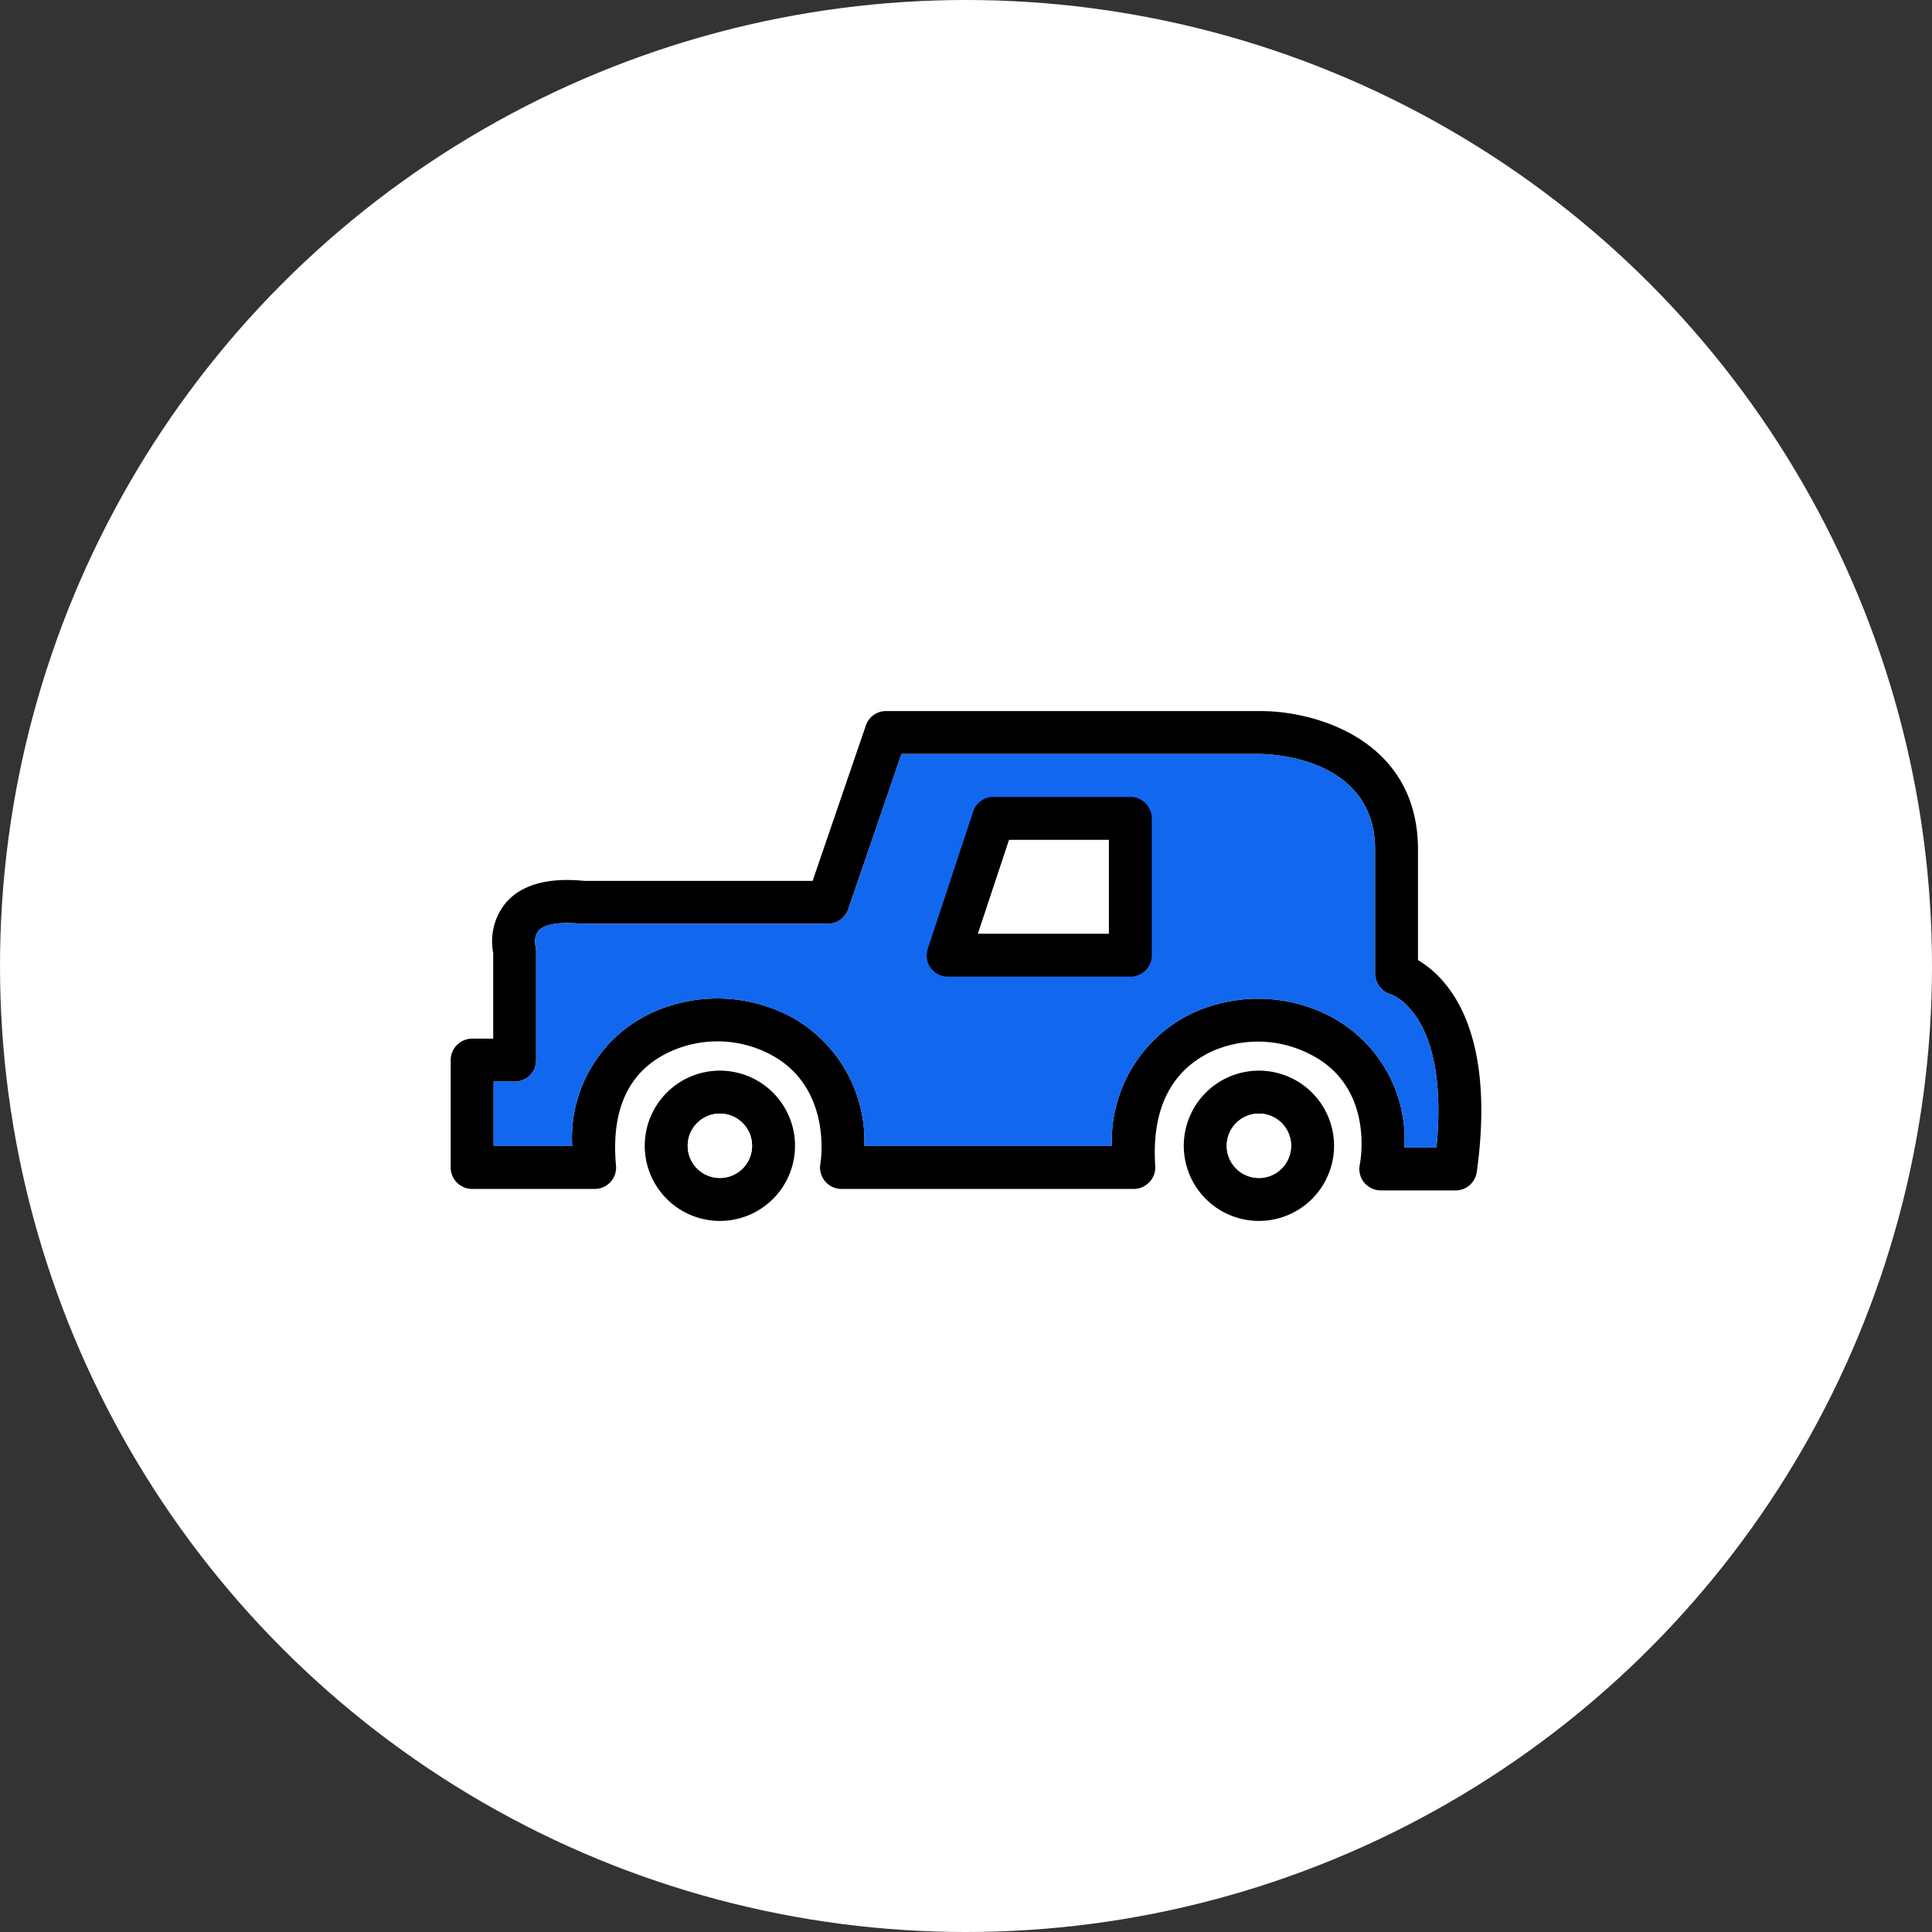 <svg id="Group_2369" data-name="Group 2369" xmlns="http://www.w3.org/2000/svg" width="90" height="90" viewBox="0 0 90 90">
  <rect x="0" y="0" width="90" height="90" fill="#333333" stroke="none"/>
  <g id="Group_2417" data-name="Group 2417">
    <circle id="Ellipse_10" data-name="Ellipse 10" cx="45" cy="45" r="45" fill="#fff"/>
    <g id="Group_2837" data-name="Group 2837" transform="translate(-6125.735 -1928.775)">
      <path id="Path_7590" data-name="Path 7590" d="M6191.79,1973.5v-5.19c-.03-5.08-4.78-6.41-7.31-6.41h-17.47a.983.983,0,0,0-.94.67l-2.48,7.24h-10.63c-1.71-.17-2.94.18-3.66,1.02a2.823,2.823,0,0,0-.59,2.33v4h-.98a1,1,0,0,0-1,1v5a1,1,0,0,0,1,1h5.71a1,1,0,0,0,.74-.33.99.99,0,0,0,.25-.77c-.24-2.65.62-4.45,2.58-5.32a5.3,5.3,0,0,1,4.66.18c2.83,1.53,2.31,4.93,2.28,5.07a1,1,0,0,0,.99,1.17h13.61a1.006,1.006,0,0,0,.73-.32.983.983,0,0,0,.27-.75c-.17-2.62.71-4.41,2.6-5.32a5.289,5.289,0,0,1,4.56.09c3.07,1.49,2.4,5.02,2.37,5.16a1.006,1.006,0,0,0,.2.84,1.023,1.023,0,0,0,.78.37h3.48a1,1,0,0,0,.99-.86C6195.46,1976.6,6193.08,1974.26,6191.79,1973.5Zm.86,8.73h-1.49a6.488,6.488,0,0,0-3.57-6.17,7.312,7.312,0,0,0-6.31-.09,6.594,6.594,0,0,0-3.75,6.19H6166a6.593,6.593,0,0,0-3.38-6,7.339,7.339,0,0,0-6.43-.25,6.418,6.418,0,0,0-3.8,6.25h-3.66v-3h.98a.99.99,0,0,0,1-1v-5.1a1.855,1.855,0,0,0-.03-.23.868.868,0,0,1,.14-.7c.13-.15.58-.46,1.99-.32h11.49a1,1,0,0,0,.95-.68l2.48-7.23h16.73c.22,0,5.3.06,5.33,4.41v5.83a1.036,1.036,0,0,0,.74.96C6190.56,1975.11,6193.26,1976,6192.65,1982.23Z"/>
      <path id="Path_7591" data-name="Path 7591" d="M6192.65,1982.23h-1.49a6.488,6.488,0,0,0-3.57-6.17,7.312,7.312,0,0,0-6.31-.09,6.594,6.594,0,0,0-3.75,6.19H6166a6.593,6.593,0,0,0-3.38-6,7.339,7.339,0,0,0-6.43-.25,6.418,6.418,0,0,0-3.8,6.25h-3.66v-3h.98a.99.99,0,0,0,1-1v-5.1a1.855,1.855,0,0,0-.03-.23.868.868,0,0,1,.14-.7c.13-.15.58-.46,1.99-.32h11.49a1,1,0,0,0,.95-.68l2.48-7.23h16.73c.22,0,5.3.06,5.33,4.41v5.83a1.036,1.036,0,0,0,.74.96C6190.56,1975.11,6193.26,1976,6192.65,1982.23Z" fill="#1267ef"/>
      <path id="Path_7592" data-name="Path 7592" d="M6159.27,1978.65a3.5,3.5,0,1,0,3.5,3.5A3.5,3.5,0,0,0,6159.27,1978.65Zm0,5a1.5,1.5,0,1,1,1.5-1.5A1.5,1.5,0,0,1,6159.27,1983.65Z"/>
      <circle id="Ellipse_192" data-name="Ellipse 192" cx="1.5" cy="1.5" r="1.5" transform="translate(6157.77 1980.65)" fill="#fff"/>
      <path id="Path_7593" data-name="Path 7593" d="M6184.38,1978.65a3.5,3.5,0,1,0,3.5,3.5A3.5,3.5,0,0,0,6184.38,1978.65Zm0,5a1.5,1.5,0,1,1,1.5-1.5A1.5,1.5,0,0,1,6184.38,1983.65Z"/>
      <circle id="Ellipse_193" data-name="Ellipse 193" cx="1.5" cy="1.5" r="1.5" transform="translate(6182.88 1980.65)" fill="#fff"/>
      <path id="Path_7594" data-name="Path 7594" d="M6178.39,1965.9h-6.38a.979.979,0,0,0-.94.68l-2.11,6.38a.985.985,0,0,0,.94,1.31h8.49a1,1,0,0,0,1-1v-6.37A1,1,0,0,0,6178.39,1965.9Zm-1,6.37h-6.1l1.45-4.37h4.65Z"/>
      <path id="Path_7595" data-name="Path 7595" d="M6177.39,1967.9v4.37h-6.1l1.45-4.37Z" fill="#fff"/>
    </g>
  </g>
</svg>
